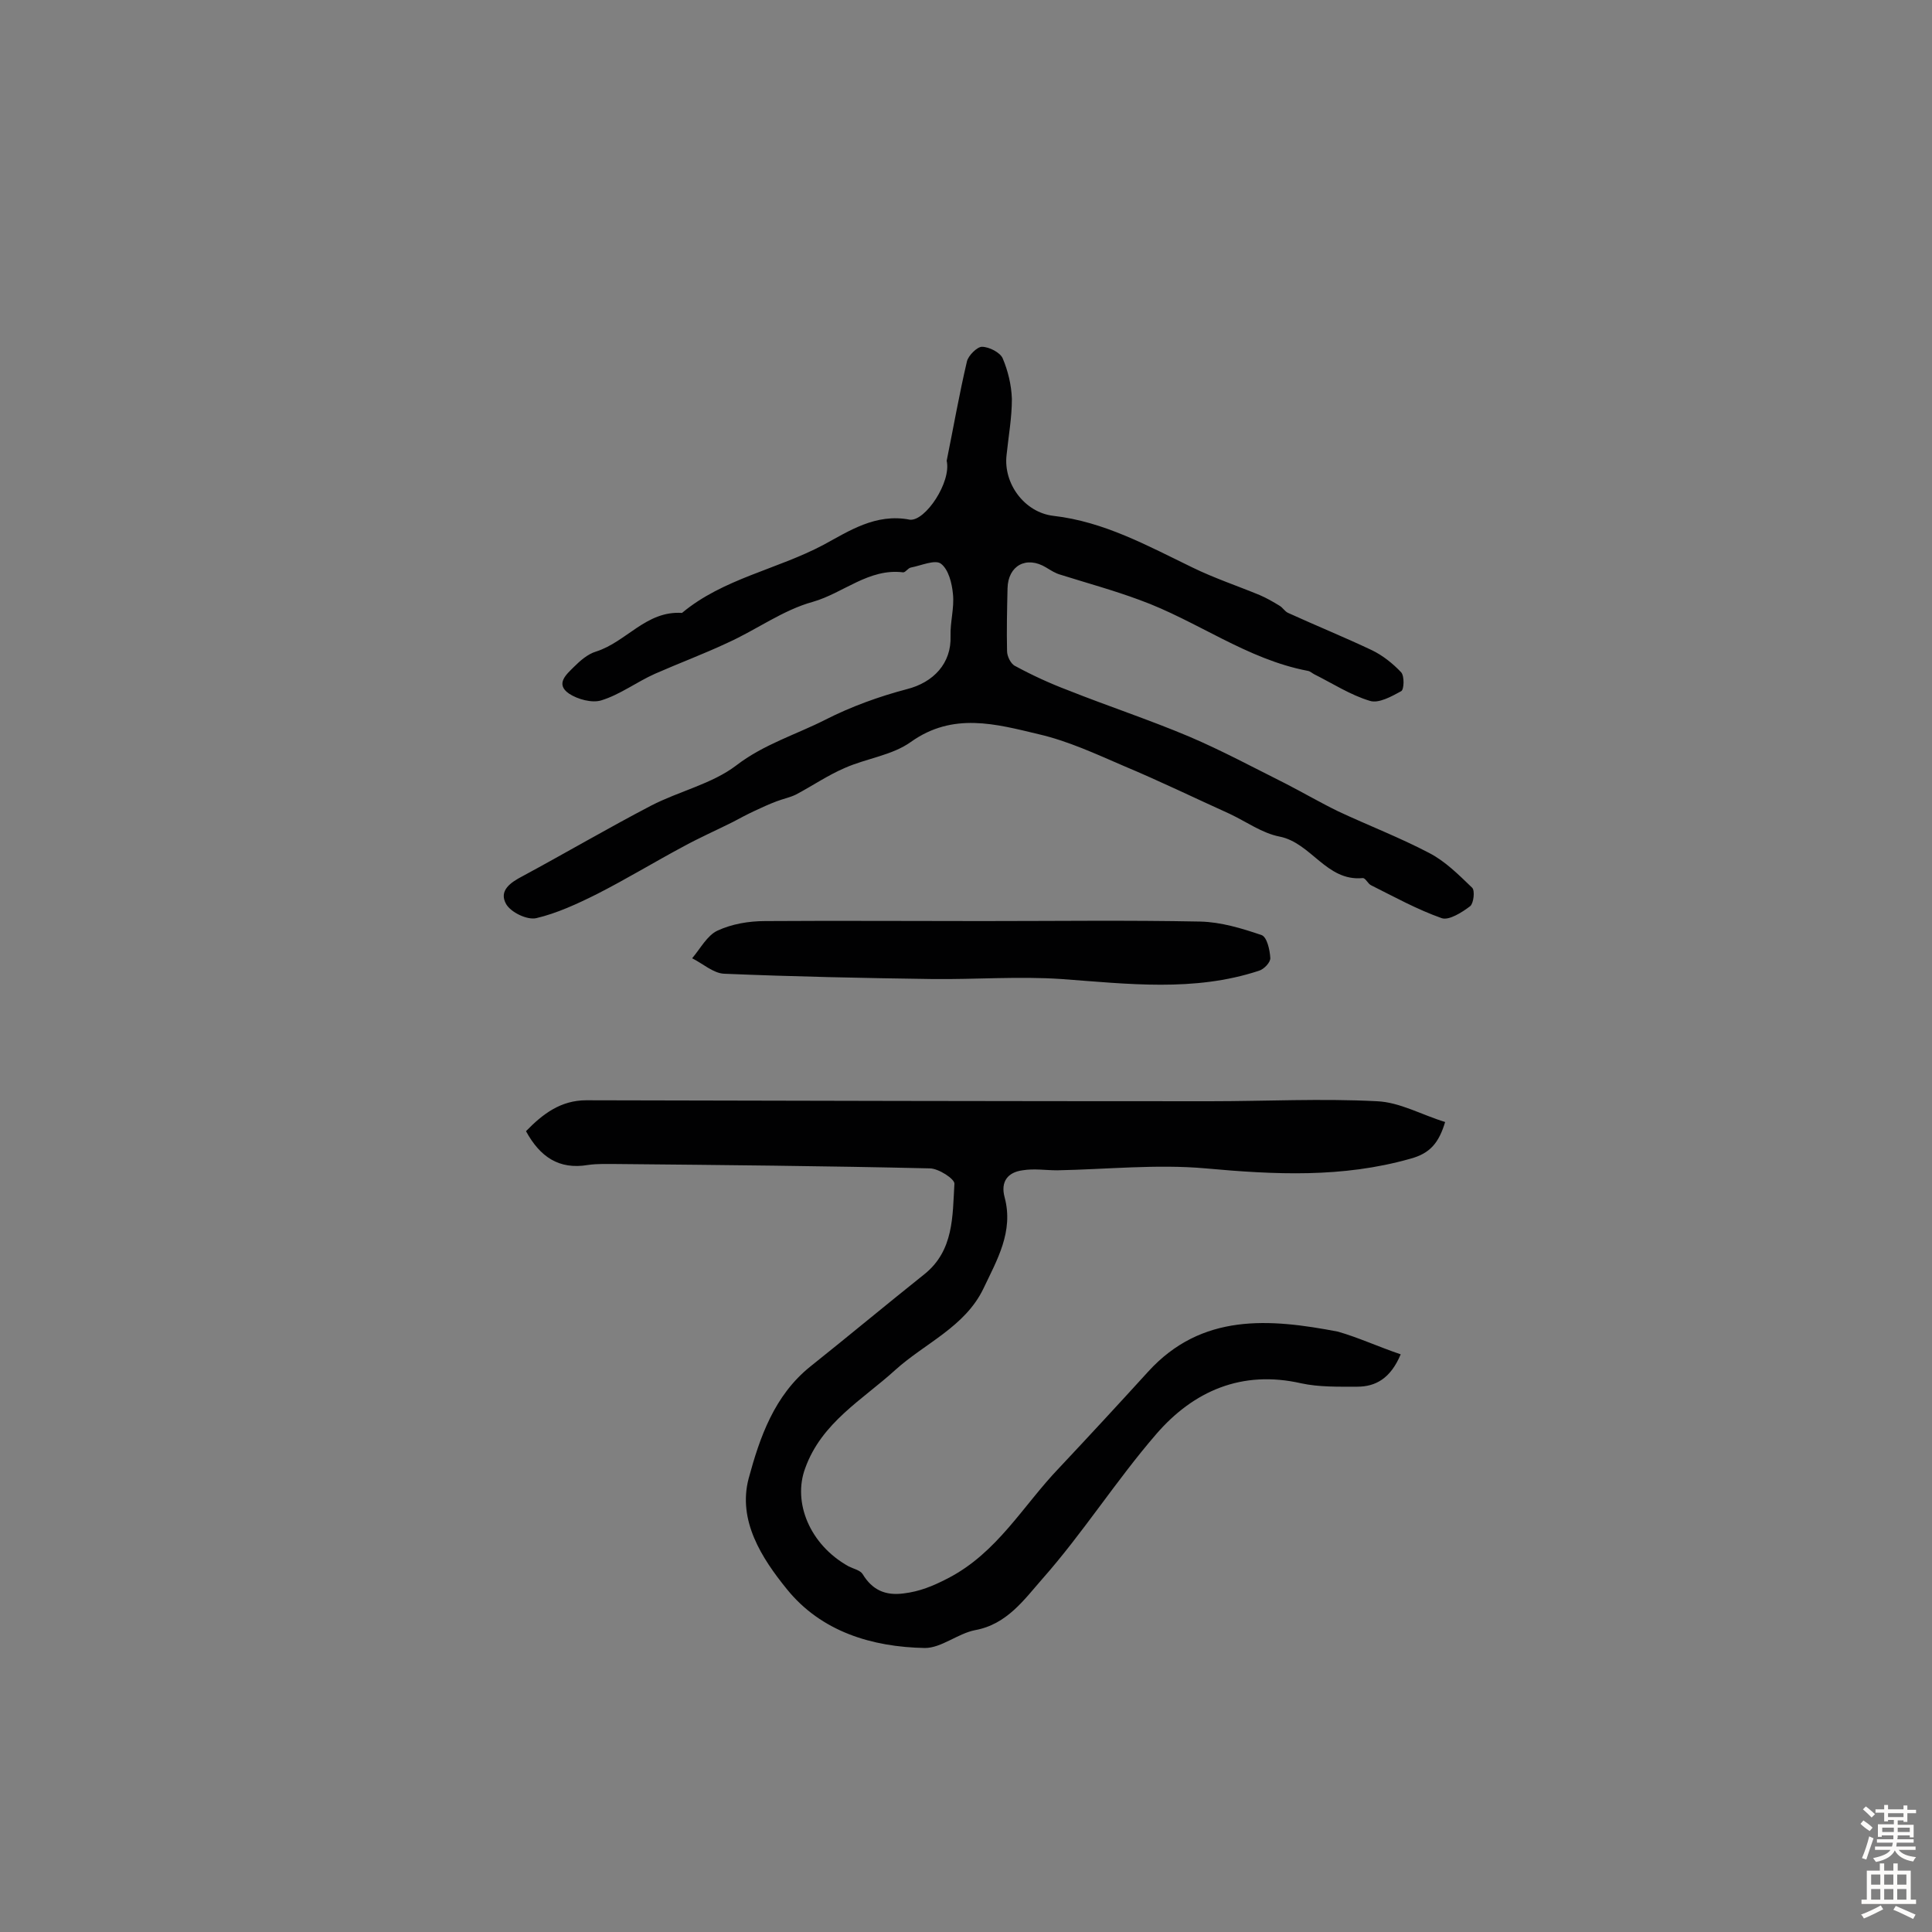 <svg enable-background="new 0 0 400 400" viewBox="0 0 400 400" xmlns="http://www.w3.org/2000/svg"><rect x="0" y="0" width="400" height="400" fill="#808080" stroke="none"/><g fill="#010102"><path d="m290 280.4c-2.1 5-5.2 6.7-9 6.7-3.9 0-7.9.1-11.6-.7-12.3-2.8-22.3 1.6-30 10.5-8.3 9.6-15.2 20.5-23.6 30-3.7 4.2-7.3 9.4-13.9 10.6-3.6.7-7 3.7-10.4 3.7-11-.2-21.5-3.4-28.6-12.2-5.2-6.4-10.2-14.2-7.9-22.9 2.3-8.5 5.3-17.2 12.8-23.2 7.9-6.3 15.7-12.8 23.6-19.1 6.1-4.9 5.8-12 6.2-18.7.1-1-3.3-3.2-5.1-3.2-21.5-.5-43-.7-64.5-.9-2.1 0-4.3-.1-6.3.2-6 1-9.9-1.7-12.8-7 3.5-3.6 7.2-6.4 12.5-6.4 43 .1 86.1.2 129.1.2 11.5 0 23.1-.6 34.6 0 4.7.2 9.2 2.8 14.1 4.3-1.3 4.3-3.1 6.5-7.2 7.6-14.1 4-28.1 3.3-42.4 2-10.1-.9-20.4.2-30.7.4-2.4 0-4.8-.4-7.2 0-3 .4-4.6 2.3-3.7 5.6 1.9 7.1-1.6 13-4.4 18.9-3.8 7.9-12.1 11.3-18.2 16.8-6.8 6.2-15.3 10.9-18.7 20.4-2.6 7 .9 15.8 9 20.3 1 .5 2.4.8 2.9 1.6 2 3.3 4.7 4.5 8.5 4 3.3-.4 6-1.5 9.1-3.1 10.3-5.3 15.6-15.1 23.1-22.9 6.2-6.6 12.3-13.2 18.4-19.9 11.1-12.2 25.2-11 39.3-8.3 4.2 1.2 8.3 3.1 13 4.7z"/><path d="m196 95.4c1.4-6.9 2.6-13.8 4.2-20.6.3-1.2 2.1-3 3.1-3 1.5 0 3.8 1.2 4.3 2.4 1.1 2.6 1.8 5.5 1.9 8.4 0 3.9-.7 7.7-1.1 11.6-.7 5.9 3.7 11.9 9.7 12.6 10.5 1.2 19.5 6.2 28.8 10.7 4.5 2.2 9.3 3.8 13.9 5.7 1.4.6 2.8 1.4 4.1 2.2.7.4 1.1 1.2 1.8 1.5 5.7 2.6 11.6 5 17.3 7.7 2.3 1.1 4.4 2.8 6.1 4.6.7.8.6 3.6 0 3.9-2 1.1-4.7 2.6-6.5 2-4-1.2-7.7-3.6-11.5-5.5-.4-.2-.8-.6-1.3-.7-12.7-2.4-23-10.4-34.9-14.7-5.4-2-10.9-3.5-16.3-5.2-1.1-.3-2-.9-3-1.5-4.1-2.5-7.9-.4-8 4.3-.1 4.3-.2 8.7-.1 13 0 1.1.8 2.7 1.7 3.1 3.5 1.9 7.2 3.6 10.9 5 8.3 3.3 16.8 6.1 25.1 9.6 6.8 2.9 13.3 6.4 19.9 9.7 3.7 1.9 7.3 4 11 5.8 6.2 2.9 12.7 5.4 18.8 8.6 3.3 1.7 6.1 4.5 8.9 7.2.6.6.3 3.2-.4 3.8-1.7 1.3-4.4 3-5.9 2.5-5.1-1.8-9.8-4.4-14.6-6.8-.7-.3-1.2-1.6-1.8-1.5-7.5.7-10.6-7.3-17.2-8.6-3.6-.7-6.9-3.1-10.3-4.7-7.3-3.3-14.5-6.8-21.9-9.9-5.8-2.5-11.6-5.2-17.7-6.6-8.8-2.1-17.7-4.6-26.4 1.6-3.9 2.8-9.2 3.4-13.7 5.4-3.5 1.5-6.7 3.7-10.1 5.5-1.2.6-2.7.9-4 1.4-1.6.6-3.1 1.3-4.6 2s-3 1.5-4.5 2.3c-3.4 1.7-6.8 3.2-10.1 5-6 3.2-11.9 6.8-18 9.9-4 2-8.3 4-12.6 5-1.9.4-5.2-1.2-6.2-2.9-1.6-2.8.9-4.5 3.4-5.8 8.9-4.8 17.6-9.9 26.6-14.6 5.8-3 12.6-4.5 17.6-8.3 5.7-4.4 12.4-6.4 18.5-9.5 5.3-2.7 11.1-4.8 16.8-6.3 5.6-1.4 9.3-5.4 9.1-11-.1-2.9.8-5.8.5-8.7-.2-2.2-.9-5.1-2.5-6.3-1.2-.9-4.1.4-6.2.8-.6.1-1.1 1-1.6 1-7.1-.9-12.4 4.3-18.7 6.1-6.2 1.7-11.7 5.8-17.7 8.5-4.9 2.3-10 4.2-15 6.4-3.8 1.7-7.2 4.3-11.1 5.5-1.9.6-4.9-.2-6.7-1.4-2.9-2-.5-4 1-5.5 1.3-1.3 2.9-2.7 4.6-3.2 6.3-2 10.4-8.5 17.8-8 8.5-7.1 19.7-9 29.3-14.1 5.2-2.8 10.8-6.6 17.9-5.2 3.2.3 8.6-7.8 7.6-12.2z"/><path d="m203.3 190.7c15.1 0 30.2-.2 45.2.1 4.3.1 8.6 1.4 12.7 2.8 1.1.4 1.7 3 1.8 4.7.1.9-1.3 2.4-2.4 2.7-13.4 4.4-27.1 2.7-40.8 1.7-8.9-.6-17.8.1-26.7 0-14.4-.2-28.8-.5-43.2-1.1-2.2-.1-4.4-2.1-6.6-3.2 1.7-2 3.1-4.7 5.2-5.7 3-1.4 6.5-2 9.9-2 15.1-.1 30 0 44.9 0z"/></g><path d="m385.2 377.6.6-.7c.6.4 1.3.9 1.9 1.5l-.6.7c-.8-.5-1.4-1-1.9-1.5zm.3 7.1c.6-1.4 1.1-2.9 1.5-4.5.3.1.6.3.9.4-.5 1.4-1 2.9-1.5 4.4zm.2-10.1.6-.6c.7.5 1.3 1.1 1.9 1.6l-.7.7c-.6-.6-1.2-1.2-1.8-1.7zm8.4-.8h.8v.9h1.8v.7h-1.8v1.8h-.8v-.3h-1.2v.9h3.3v2.6h-.8v-.4h-2.5c0 .3 0 .6-.1.8h3.4v.7h-3.5c0 .3-.1.6-.1.8h4v.7h-3.5c.7.9 1.9 1.3 3.6 1.5-.2.2-.4.5-.6.9-1.9-.3-3.2-1.1-3.8-2.3-.5 1.1-1.8 2-3.9 2.4-.2-.3-.4-.5-.6-.8 1.9-.4 3.1-.9 3.6-1.7h-3.2v-.7h3.5c.1-.2.1-.5.2-.8h-3.3v-.7h3.4c0-.2 0-.5 0-.8h-2.4v.3h-.8v-2.6h3.3v-.9h-1.2v.3h-.8v-1.8h-1.8v-.7h1.8v-.9h.8v.9h3.2zm-4.4 5.5h2.4c0-.3 0-.6 0-.9h-2.4zm1.2-3.1h3.2v-.8h-3.2zm4.4 2.2h-2.4v.9h2.5v-.9z" fill="#fcfbfa"/><path d="m389.2 385.8h.9v1.5h1.9v-1.5h.9v1.5h2.7v6h1.1v.9h-11.3v-.9h1.1v-6h2.7zm.2 8.7.5.8c-1.2.6-2.5 1.3-4 1.9-.2-.3-.3-.6-.6-.8 1.6-.6 3-1.3 4.1-1.9zm-2-4.3h1.9v-2.1h-1.9zm0 3.1h1.9v-2.2h-1.9zm2.7-3.1h1.9v-2.1h-1.9zm0 3.1h1.9v-2.2h-1.9zm2.4 1.3c1.4.6 2.7 1.2 4.1 1.8l-.5.9c-1.5-.7-2.8-1.4-4.1-1.9zm2.2-6.5h-1.9v2.1h1.9zm-1.9 5.2h1.9v-2.2h-1.9z" fill="#fcfbfa"/></svg>